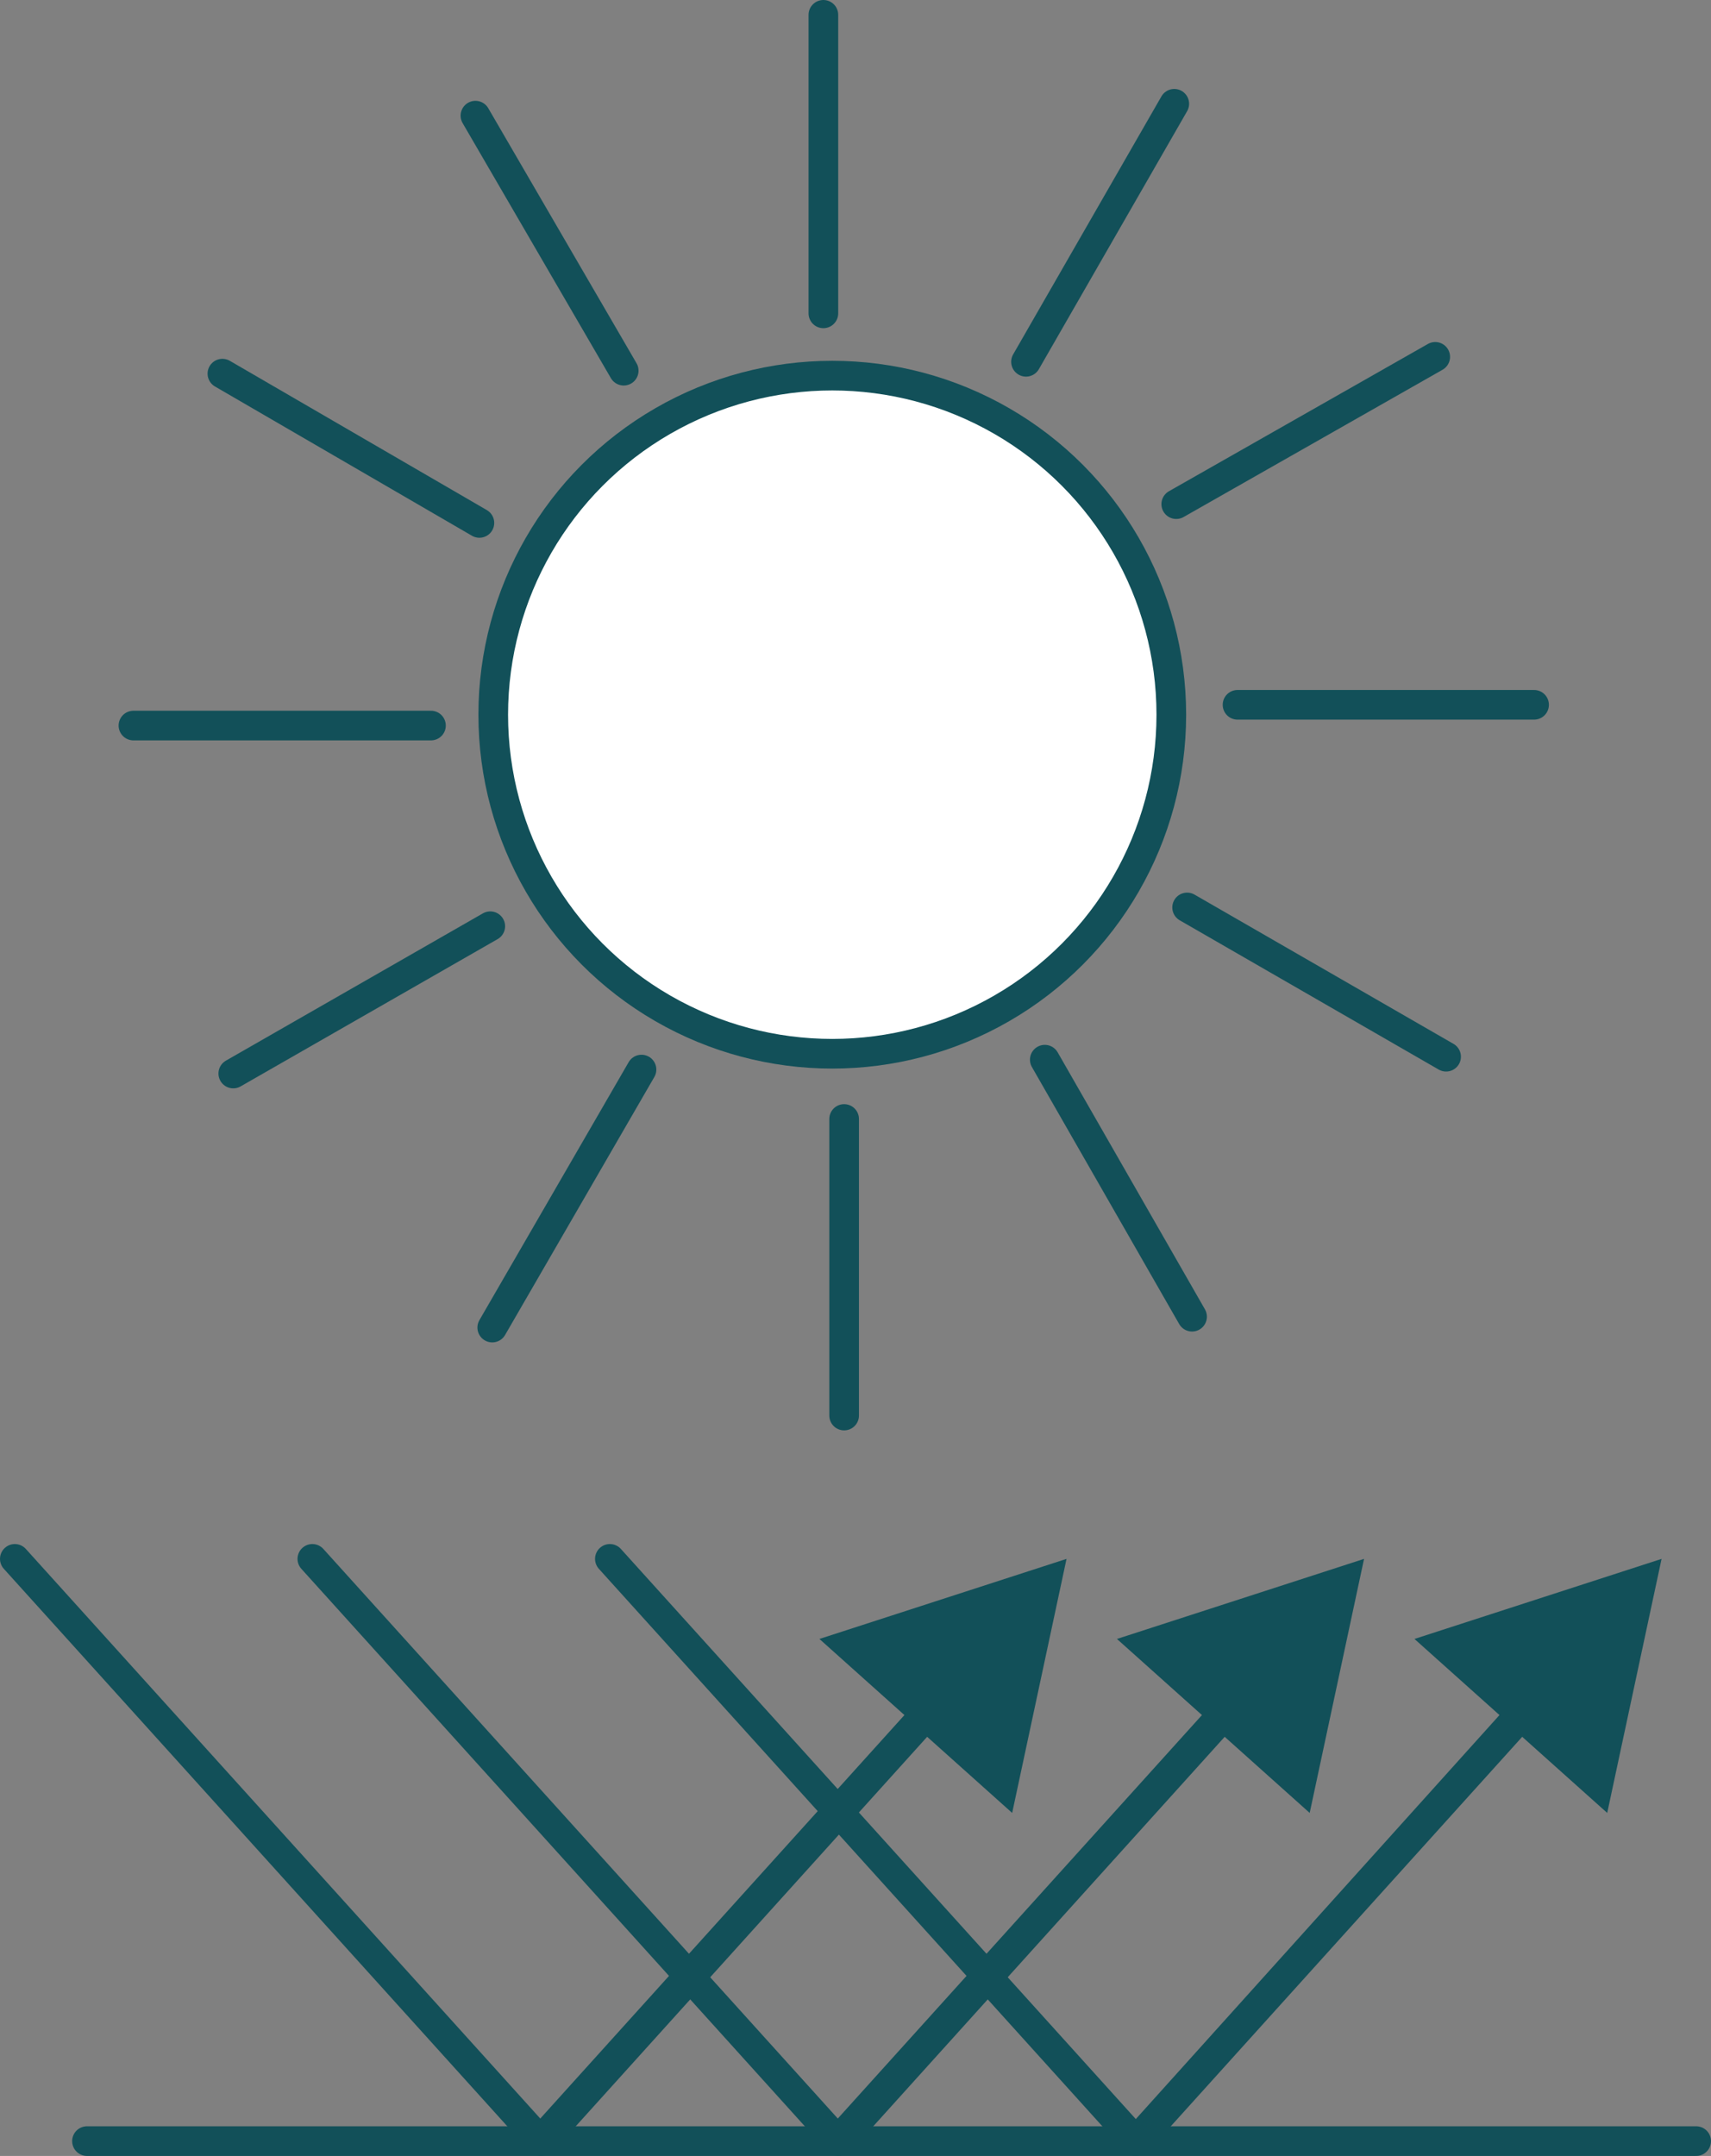 <?xml version="1.0" encoding="UTF-8"?>
<svg xmlns="http://www.w3.org/2000/svg" version="1.1" viewBox="0 0 173.1 218.1">
  <rect x="0" y="0" width="173.1" height="218.1" fill="#808080" stroke="none"/>
  <defs>
    <style>
      .cls-1 {
        fill: none;
      }

      .cls-1, .cls-2 {
        stroke: #125059;
        stroke-linecap: round;
        stroke-linejoin: round;
        stroke-width: 3px;
      }

      .cls-3 {
        fill: #125059;
      }

      .cls-2 {
        fill: #fff;
      }
    </style>
  </defs>
  <!-- Generator: Adobe Illustrator 28.6.0, SVG Export Plug-In . SVG Version: 1.2.0 Build 709)  -->
  <g>
    <g id="Calque_1">
      <g>
        <circle class="cls-2" cx="84.2" cy="72.3" r="34.3"/>
        <line class="cls-1" x1="83.3" y1="31.7" x2="83.3" y2="1.5"/>
        <line class="cls-1" x1="63.1" y1="37.5" x2="48.1" y2="11.7"/>
        <line class="cls-1" x1="48.5" y1="52.9" x2="22.5" y2="37.8"/>
        <line class="cls-1" x1="43.6" y1="73.4" x2="13.5" y2="73.4"/>
        <line class="cls-1" x1="49.6" y1="93.7" x2="23.6" y2="108.6"/>
        <line class="cls-1" x1="64.9" y1="108.2" x2="49.8" y2="134.3"/>
        <line class="cls-1" x1="85.4" y1="113.2" x2="85.4" y2="143.2"/>
        <line class="cls-1" x1="105.7" y1="107.2" x2="120.6" y2="133.2"/>
        <line class="cls-1" x1="120.1" y1="91.8" x2="146.3" y2="106.9"/>
        <line class="cls-1" x1="125.2" y1="71.3" x2="155.2" y2="71.3"/>
        <line class="cls-1" x1="119" y1="51" x2="145.2" y2="36.1"/>
        <line class="cls-1" x1="103.8" y1="36.6" x2="118.8" y2="10.5"/>
      </g>
      <polygon class="cls-3" points="55.9 217.7 93.8 175.7 102.4 183.4 107.9 157.7 82.9 165.8 91.5 173.5 53.5 215.6 55.9 217.7"/>
      <polygon class="cls-3" points="86 217.7 123.9 175.7 132.5 183.4 138 157.7 113 165.8 121.6 173.5 83.6 215.6 86 217.7"/>
      <polygon class="cls-3" points="116.1 217.7 154 175.7 162.6 183.4 168.1 157.7 143.1 165.8 151.7 173.5 113.8 215.6 116.1 217.7"/>
      <line class="cls-1" x1="114.9" y1="216.6" x2="61.7" y2="157.7"/>
      <line class="cls-1" x1="84.8" y1="216.6" x2="31.6" y2="157.7"/>
      <line class="cls-1" x1="54.7" y1="216.6" x2="1.5" y2="157.7"/>
      <line class="cls-1" x1="8.8" y1="216.6" x2="171.6" y2="216.6"/>
    </g>
  </g>
</svg>